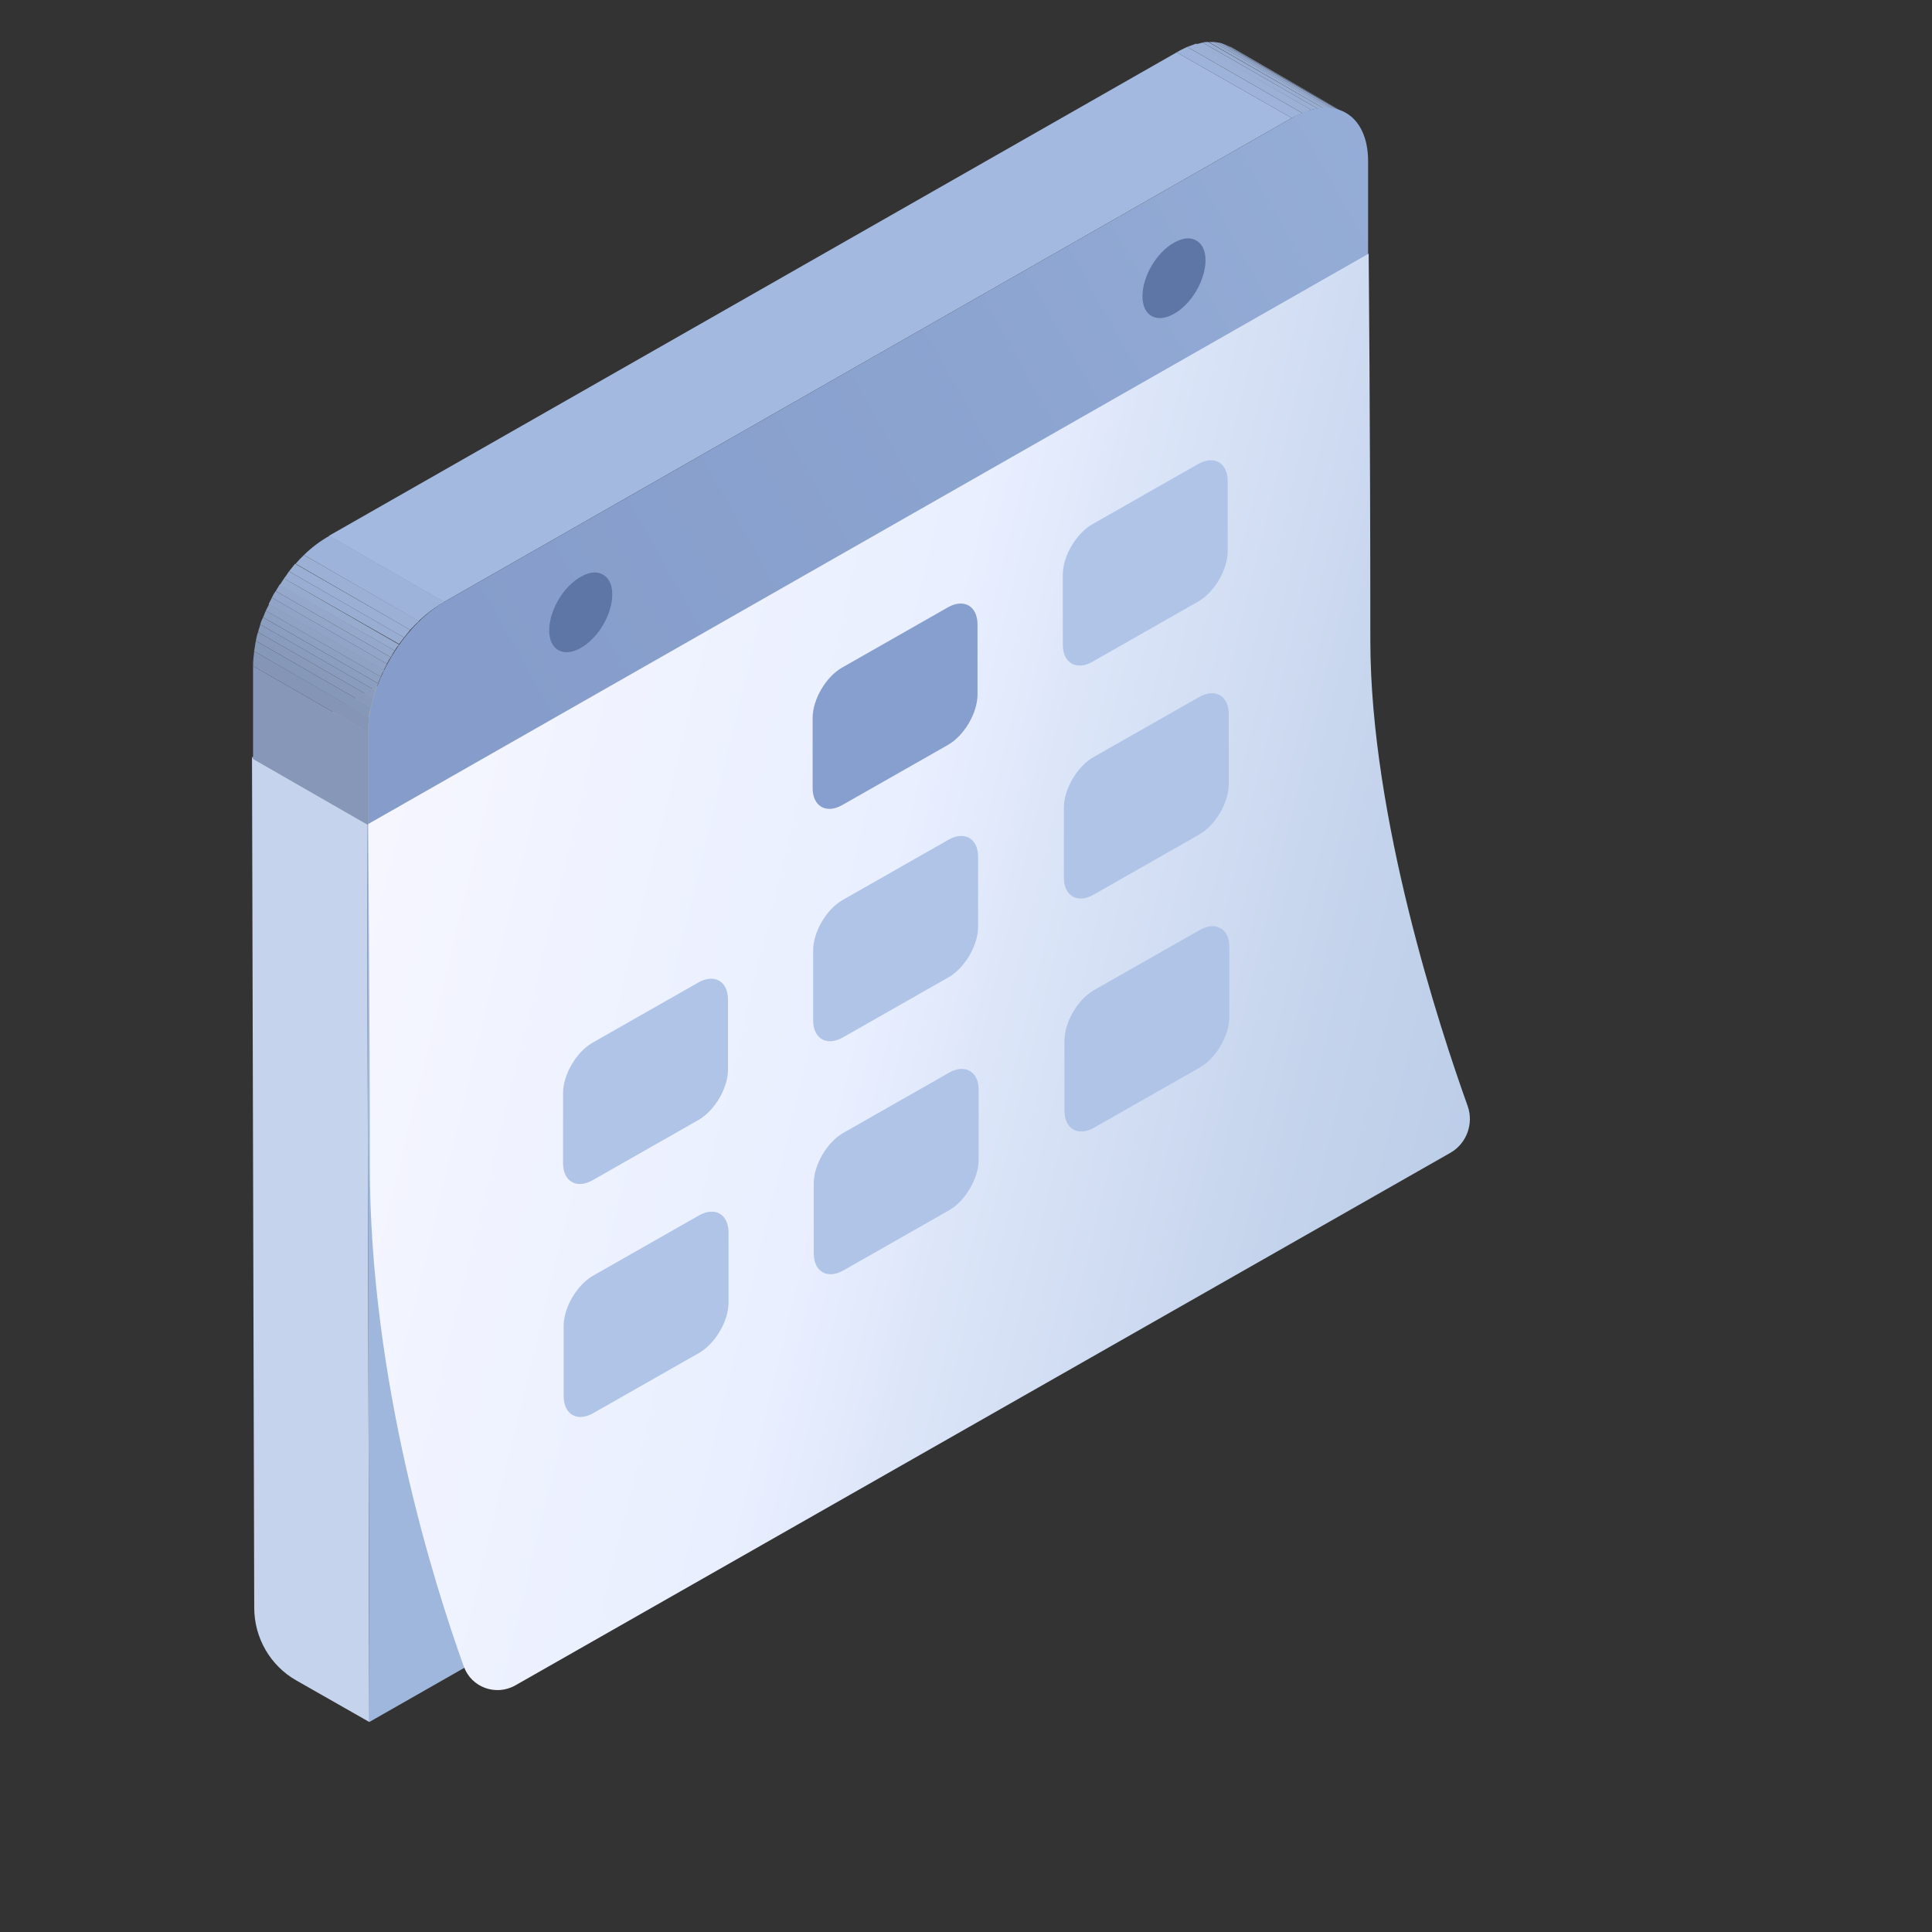 <svg width="46" height="46" viewBox="0 0 46 46" fill="none" xmlns="http://www.w3.org/2000/svg">
<rect x="0" y="0" width="46" height="46" fill="#333333" stroke="none"/>
<g clip-path="url(#clip0)">
<path d="M8.793 41L7.054 40.01C6.435 39.659 6.053 38.995 6.053 38.279L6 18.031L8.741 19.607L8.793 41Z" fill="#C5D3EC"/>
<path d="M8.741 19.606L6 18.031L29.809 4.45L32.549 6.026L8.741 19.606Z" fill="#ADADAD"/>
<path d="M8.793 41L8.74 19.607L32.549 6.026L32.602 27.42L8.793 41Z" fill="#9FB7DC"/>
<path d="M30.756 2.81L28.016 1.247C28.095 1.195 28.187 1.156 28.266 1.117L31.006 2.693C30.914 2.732 30.835 2.771 30.756 2.81Z" fill="#9EB3D9"/>
<path d="M31.008 2.693L28.268 1.117C28.334 1.091 28.413 1.065 28.478 1.039L31.219 2.615C31.153 2.641 31.074 2.667 31.008 2.693Z" fill="#9CB0D6"/>
<path d="M31.217 2.615L28.477 1.053C28.529 1.04 28.582 1.027 28.635 1.014L31.375 2.589C31.323 2.589 31.27 2.602 31.217 2.615Z" fill="#9BAFD4"/>
<path d="M31.375 2.589L28.635 1.013C28.674 1 28.727 1 28.767 1L31.507 2.576C31.468 2.576 31.415 2.576 31.375 2.589Z" fill="#99ACD1"/>
<path d="M31.507 2.576L28.779 1C28.819 1 28.858 1 28.898 1L31.639 2.576C31.586 2.576 31.546 2.576 31.507 2.576Z" fill="#97ABCF"/>
<path d="M31.626 2.576L28.898 1C28.938 1 28.977 1.013 29.004 1.013L31.744 2.589C31.705 2.576 31.665 2.576 31.626 2.576Z" fill="#95A8CC"/>
<path d="M31.744 2.589L29.004 1.014C29.043 1.014 29.07 1.027 29.109 1.04L31.85 2.615C31.81 2.602 31.771 2.589 31.744 2.589Z" fill="#93A6C9"/>
<path d="M31.85 2.615L29.109 1.039C29.149 1.052 29.175 1.065 29.202 1.078L31.942 2.654C31.903 2.628 31.876 2.615 31.85 2.615Z" fill="#91A4C7"/>
<path d="M31.942 2.641L29.201 1.078C29.227 1.091 29.267 1.104 29.293 1.117L32.034 2.693C32.008 2.667 31.968 2.654 31.942 2.641Z" fill="#8FA2C4"/>
<path d="M32.033 2.693L29.293 1.117H29.306L32.033 2.693Z" fill="#8EA0C2"/>
<path d="M8.766 19.646L6.025 18.071V15.857L8.766 17.433V19.646Z" fill="#8697B7"/>
<path d="M10.571 14.333L7.83 12.758L28.015 1.247L30.756 2.81L10.571 14.333Z" fill="#A4B9E0"/>
<path d="M8.766 17.433L6.025 15.857C6.025 15.74 6.039 15.623 6.052 15.506L8.792 17.081C8.766 17.199 8.766 17.316 8.766 17.433Z" fill="#8495B5"/>
<path d="M8.778 17.081L6.051 15.505C6.064 15.427 6.077 15.336 6.09 15.258L8.831 16.833C8.805 16.912 8.791 17.003 8.778 17.081Z" fill="#8698B8"/>
<path d="M8.832 16.834L6.092 15.258C6.105 15.193 6.118 15.115 6.144 15.05L8.885 16.625C8.859 16.69 8.846 16.769 8.832 16.834Z" fill="#8899BA"/>
<path d="M8.885 16.625L6.145 15.05C6.158 14.984 6.184 14.932 6.197 14.867L8.938 16.443C8.911 16.508 8.898 16.56 8.885 16.625Z" fill="#8A9CBD"/>
<path d="M8.938 16.443L6.197 14.867C6.21 14.815 6.237 14.75 6.263 14.698L9.004 16.274C8.977 16.326 8.951 16.391 8.938 16.443Z" fill="#8B9EBF"/>
<path d="M9.004 16.273L6.264 14.697C6.29 14.645 6.303 14.593 6.33 14.541L9.07 16.116C9.044 16.169 9.017 16.221 9.004 16.273Z" fill="#8EA0C2"/>
<path d="M9.069 16.116L6.328 14.541C6.354 14.489 6.381 14.437 6.407 14.385L9.148 15.96C9.108 16.012 9.082 16.064 9.069 16.116Z" fill="#8FA2C4"/>
<path d="M9.135 15.961L6.395 14.386C6.421 14.334 6.447 14.282 6.474 14.229L9.214 15.805C9.188 15.857 9.161 15.909 9.135 15.961Z" fill="#91A4C7"/>
<path d="M9.213 15.805L6.473 14.229C6.499 14.177 6.525 14.125 6.565 14.073L9.305 15.649C9.266 15.701 9.24 15.753 9.213 15.805Z" fill="#93A6C9"/>
<path d="M9.307 15.649L6.566 14.073C6.593 14.021 6.632 13.969 6.659 13.917L9.399 15.492C9.36 15.545 9.333 15.597 9.307 15.649Z" fill="#95A8CC"/>
<path d="M9.399 15.492L6.658 13.93C6.698 13.878 6.724 13.825 6.764 13.773L9.504 15.349C9.465 15.388 9.425 15.44 9.399 15.492Z" fill="#97ABCF"/>
<path d="M9.502 15.335L6.762 13.773C6.801 13.721 6.841 13.669 6.88 13.604L9.621 15.179C9.581 15.231 9.542 15.283 9.502 15.335Z" fill="#99ACD1"/>
<path d="M9.621 15.18L6.881 13.604C6.934 13.539 6.973 13.487 7.026 13.422L9.766 14.997C9.714 15.062 9.674 15.115 9.621 15.18Z" fill="#9BAFD4"/>
<path d="M9.766 14.998L7.039 13.422C7.105 13.344 7.171 13.279 7.237 13.214L9.977 14.789C9.898 14.854 9.832 14.933 9.766 14.998Z" fill="#9CB0D6"/>
<path d="M9.966 14.789L7.238 13.213C7.423 13.031 7.634 12.875 7.844 12.758L10.585 14.333C10.361 14.45 10.163 14.607 9.966 14.789Z" fill="#9EB3D9"/>
<path d="M30.756 2.81C31.757 2.237 32.574 2.706 32.574 3.839V6.052L8.766 19.646V17.433C8.766 16.3 9.583 14.907 10.571 14.334L30.756 2.81Z" fill="url(#paint0_linear)"/>
<path d="M13.827 13.734C14.012 13.63 14.17 13.604 14.302 13.656C14.473 13.721 14.578 13.89 14.578 14.151C14.578 14.62 14.249 15.192 13.827 15.427C13.419 15.661 13.076 15.479 13.076 15.01C13.076 14.541 13.406 13.968 13.827 13.734Z" fill="#5D76A6"/>
<path d="M27.952 5.779C28.137 5.675 28.295 5.649 28.427 5.701C28.598 5.766 28.703 5.935 28.703 6.196C28.703 6.664 28.374 7.237 27.952 7.472C27.544 7.706 27.201 7.524 27.201 7.055C27.201 6.586 27.531 6.013 27.952 5.779Z" fill="#5D76A6"/>
<path d="M12.27 40.128C11.809 40.388 11.229 40.18 11.045 39.685C10.334 37.706 8.805 32.875 8.805 27.732C8.805 24.398 8.766 19.62 8.766 19.62L32.587 6.039C32.587 6.039 32.627 10.115 32.627 15.245C32.627 19.463 34.287 24.503 34.946 26.338C35.091 26.755 34.92 27.224 34.538 27.445L12.27 40.128Z" fill="url(#paint1_linear)"/>
<path d="M22.563 14.464C22.945 14.243 23.274 14.425 23.274 14.868V16.535C23.274 16.977 22.958 17.511 22.576 17.733L20.059 19.165C19.677 19.386 19.348 19.204 19.348 18.761V17.095C19.348 16.652 19.664 16.118 20.046 15.897L22.563 14.464Z" fill="#879FCE"/>
<path d="M28.52 11.052C28.902 10.831 29.231 11.013 29.231 11.456V13.123C29.231 13.565 28.915 14.099 28.533 14.32L26.016 15.753C25.634 15.974 25.305 15.792 25.305 15.349V13.682C25.305 13.24 25.621 12.706 26.003 12.485L28.52 11.052Z" fill="#B0C4E8"/>
<path d="M16.621 23.396C17.003 23.175 17.333 23.357 17.333 23.8V25.466C17.333 25.909 17.016 26.443 16.634 26.664L14.118 28.096C13.736 28.318 13.406 28.136 13.406 27.693V26.026C13.406 25.584 13.723 25.05 14.105 24.828L16.621 23.396Z" fill="#B0C4E8"/>
<path d="M22.576 19.998C22.958 19.776 23.288 19.959 23.288 20.401V22.068C23.288 22.511 22.971 23.044 22.589 23.266L20.073 24.698C19.691 24.919 19.361 24.737 19.361 24.294V22.628C19.361 22.185 19.677 21.651 20.06 21.43L22.576 19.998Z" fill="#B0C4E8"/>
<path d="M28.545 16.599C28.927 16.378 29.256 16.56 29.256 17.003V18.669C29.256 19.112 28.94 19.646 28.558 19.867L26.042 21.3C25.66 21.521 25.33 21.339 25.33 20.896V19.229C25.33 18.787 25.646 18.253 26.028 18.031L28.545 16.599Z" fill="#B0C4E8"/>
<path d="M16.635 28.943C17.017 28.721 17.346 28.904 17.346 29.346V31.013C17.346 31.456 17.03 31.99 16.648 32.211L14.131 33.643C13.749 33.865 13.42 33.682 13.42 33.24V31.573C13.42 31.13 13.736 30.596 14.118 30.375L16.635 28.943Z" fill="#B0C4E8"/>
<path d="M22.59 25.544C22.972 25.323 23.301 25.505 23.301 25.948V27.615C23.301 28.057 22.985 28.591 22.603 28.813L20.087 30.245C19.704 30.466 19.375 30.284 19.375 29.841V28.175C19.375 27.732 19.691 27.198 20.073 26.977L22.59 25.544Z" fill="#B0C4E8"/>
<path d="M28.559 22.146C28.941 21.925 29.27 22.107 29.27 22.55V24.216C29.27 24.659 28.954 25.193 28.572 25.414L26.055 26.846C25.673 27.068 25.344 26.886 25.344 26.443V24.776C25.344 24.334 25.66 23.8 26.042 23.578L28.559 22.146Z" fill="#B0C4E8"/>
</g>
<defs>
<linearGradient id="paint0_linear" x1="11.358" y1="15.863" x2="42.103" y2="-1.499" gradientUnits="userSpaceOnUse">
<stop stop-color="#869DCB"/>
<stop offset="0.403" stop-color="#8CA4D0"/>
<stop offset="0.969" stop-color="#9DB6DC"/>
<stop offset="1" stop-color="#9EB7DD"/>
</linearGradient>
<linearGradient id="paint1_linear" x1="39.718" y1="27.293" x2="7.002" y2="19.369" gradientUnits="userSpaceOnUse">
<stop offset="0.126" stop-color="#BCCDE8"/>
<stop offset="0.263" stop-color="#C5D4EC"/>
<stop offset="0.486" stop-color="#DDE6F9"/>
<stop offset="0.581" stop-color="#E9EFFF"/>
<stop offset="1" stop-color="#F7F7FF"/>
</linearGradient>
<clipPath id="clip0">
<rect width="29" height="40" fill="white" transform="translate(6 1)"/>
</clipPath>
</defs>
</svg>
